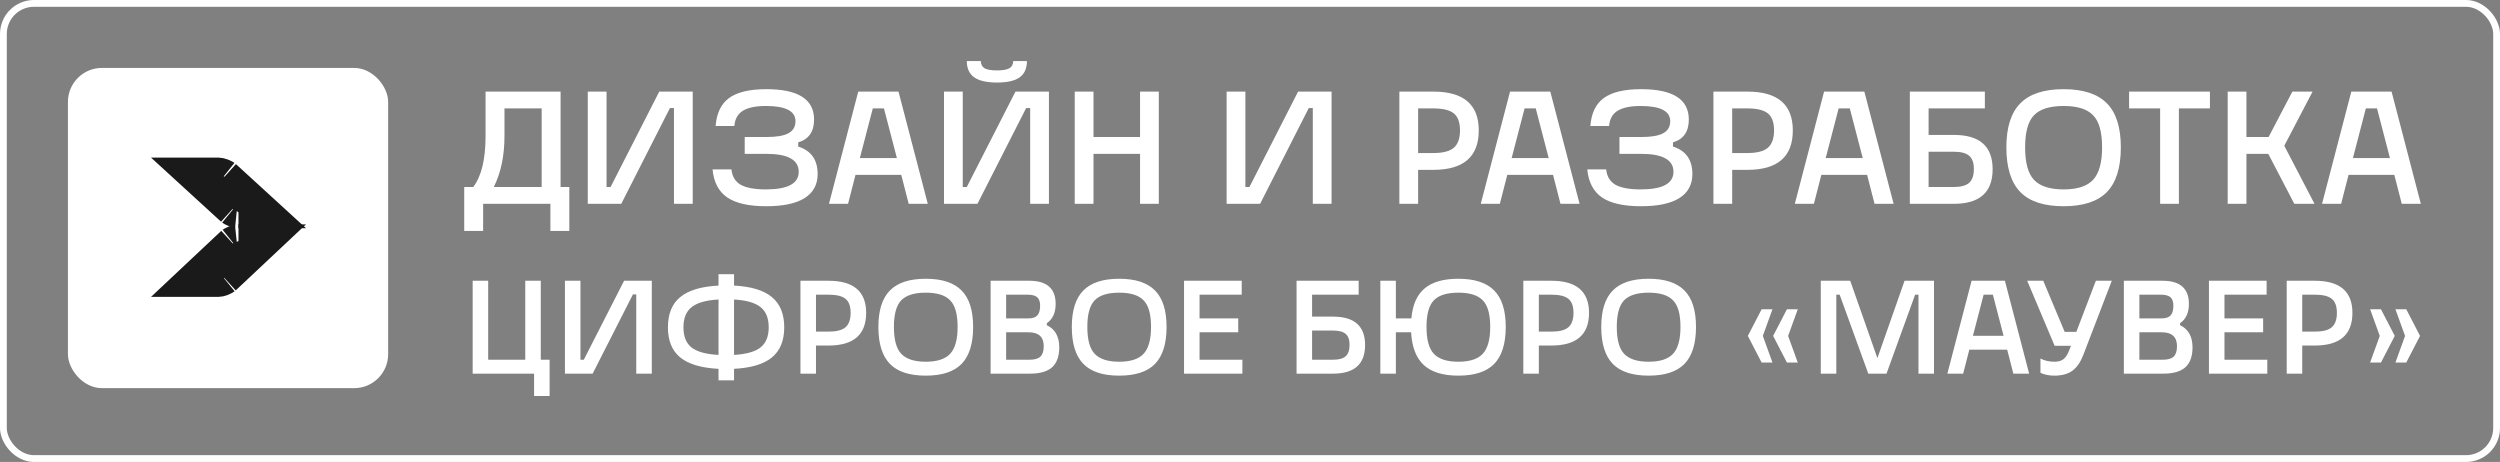 <?xml version="1.0" encoding="UTF-8"?> <svg xmlns="http://www.w3.org/2000/svg" width="368" height="68" viewBox="0 0 368 68" fill="none"><rect x="0" y="0" width="368" height="68" fill="#808080" stroke="none"/><rect x="0.5" y="0.5" width="367" height="67" rx="4.5" stroke="white"></rect><rect x="10" y="10" width="47.135" height="47.135" rx="5" fill="white"></rect><path d="M35.104 31.09H38.605L33.065 26.022C33.086 26.041 33.063 26.017 32.977 25.968C32.896 25.922 32.788 25.87 32.665 25.823C32.542 25.777 32.424 25.742 32.322 25.721C32.224 25.7 32.172 25.698 32.167 25.698H28.666L34.206 30.766C34.185 30.747 34.208 30.771 34.294 30.821C34.375 30.867 34.483 30.918 34.606 30.964C34.728 31.011 34.846 31.045 34.947 31.067C35.053 31.089 35.106 31.09 35.104 31.09Z" fill="#1A1A1A" stroke="#1A1A1A" stroke-width="5"></path><path d="M35.104 35.529H38.729L33.04 40.873C33.06 40.855 33.037 40.88 32.951 40.93C32.871 40.977 32.765 41.029 32.644 41.076C32.523 41.123 32.407 41.158 32.309 41.179C32.222 41.198 32.175 41.201 32.167 41.201H28.542L34.231 35.857C34.211 35.875 34.234 35.85 34.32 35.8C34.4 35.753 34.505 35.701 34.626 35.654C34.747 35.606 34.863 35.572 34.961 35.551C35.064 35.529 35.112 35.529 35.104 35.529Z" fill="#1A1A1A" stroke="#1A1A1A" stroke-width="5"></path><path d="M82.518 13.483V27.525H83.803V33.998H81.019V30H71.118V33.998H68.333V27.525H69.666C70.872 25.938 71.475 23.439 71.475 20.028V13.483H82.518ZM74.259 15.958V20.028C74.259 22.931 73.736 25.43 72.689 27.525H79.733V15.958H74.259ZM97.042 13.483H101.968V30H99.208V15.91H98.613L91.449 30H86.522V13.483H89.283V27.525H89.878L97.042 13.483ZM117.5 20.956V21.575C119.404 22.178 120.356 23.526 120.356 25.621C120.356 27.176 119.713 28.358 118.428 29.167C117.159 29.96 115.279 30.357 112.788 30.357C110.217 30.357 108.297 29.921 107.028 29.048C105.775 28.175 105.061 26.803 104.886 24.931H107.671C107.766 25.962 108.218 26.716 109.027 27.192C109.852 27.652 111.09 27.882 112.74 27.882C115.961 27.882 117.571 27.017 117.571 25.288C117.571 23.526 115.977 22.646 112.788 22.646H109.622V20.171H112.788C114.279 20.171 115.366 19.988 116.048 19.623C116.746 19.242 117.095 18.647 117.095 17.838C117.095 16.347 115.644 15.601 112.74 15.601C111.233 15.601 110.098 15.839 109.337 16.315C108.591 16.775 108.178 17.521 108.099 18.552H105.338C105.481 16.664 106.14 15.292 107.314 14.435C108.504 13.562 110.336 13.126 112.811 13.126C117.492 13.126 119.832 14.617 119.832 17.6C119.832 19.377 119.055 20.496 117.5 20.956ZM136.568 30H133.759L132.665 25.74H125.929L124.834 30H122.026L126.334 13.483H132.26L136.568 30ZM128.476 15.958L126.572 23.265H132.022L130.118 15.958H128.476ZM142.312 8.985H144.383C144.383 9.476 144.565 9.833 144.93 10.056C145.311 10.262 145.922 10.365 146.763 10.365C147.588 10.365 148.191 10.262 148.572 10.056C148.953 9.833 149.143 9.476 149.143 8.985H151.166C151.166 10.063 150.809 10.865 150.095 11.388C149.381 11.896 148.27 12.15 146.763 12.15C145.256 12.15 144.137 11.896 143.407 11.388C142.677 10.865 142.312 10.063 142.312 8.985ZM149.476 13.483H154.403V30H151.642V15.91H151.047L143.883 30H138.957V13.483H141.717V27.525H142.312L149.476 13.483ZM167.816 20.171V13.483H170.577V30H167.816V22.646H160.962V30H158.201V13.483H160.962V20.171H167.816ZM191.08 13.483H196.006V30H193.245V15.91H192.65L185.487 30H180.56V13.483H183.321V27.525H183.916L191.08 13.483ZM208.748 30H205.987V13.483H210.985C215.444 13.483 217.673 15.387 217.673 19.195C217.673 23.066 215.444 25.002 210.985 25.002H208.748V30ZM208.748 15.958V22.527H210.985C212.381 22.527 213.381 22.273 213.984 21.765C214.603 21.242 214.912 20.385 214.912 19.195C214.912 18.021 214.611 17.188 214.008 16.696C213.405 16.204 212.397 15.958 210.985 15.958H208.748ZM232.512 30H229.703L228.608 25.74H221.873L220.778 30H217.97L222.278 13.483H228.204L232.512 30ZM224.42 15.958L222.516 23.265H227.966L226.062 15.958H224.42ZM246.262 20.956V21.575C248.166 22.178 249.118 23.526 249.118 25.621C249.118 27.176 248.475 28.358 247.19 29.167C245.921 29.96 244.04 30.357 241.549 30.357C238.979 30.357 237.059 29.921 235.79 29.048C234.536 28.175 233.822 26.803 233.648 24.931H236.432C236.528 25.962 236.98 26.716 237.789 27.192C238.614 27.652 239.852 27.882 241.502 27.882C244.723 27.882 246.333 27.017 246.333 25.288C246.333 23.526 244.739 22.646 241.549 22.646H238.384V20.171H241.549C243.041 20.171 244.128 19.988 244.81 19.623C245.508 19.242 245.857 18.647 245.857 17.838C245.857 16.347 244.405 15.601 241.502 15.601C239.994 15.601 238.86 15.839 238.098 16.315C237.353 16.775 236.94 17.521 236.861 18.552H234.1C234.243 16.664 234.901 15.292 236.075 14.435C237.265 13.562 239.098 13.126 241.573 13.126C246.254 13.126 248.594 14.617 248.594 17.6C248.594 19.377 247.817 20.496 246.262 20.956ZM254.977 30H252.216V13.483H257.214C261.672 13.483 263.902 15.387 263.902 19.195C263.902 23.066 261.672 25.002 257.214 25.002H254.977V30ZM254.977 15.958V22.527H257.214C258.61 22.527 259.61 22.273 260.213 21.765C260.831 21.242 261.141 20.385 261.141 19.195C261.141 18.021 260.839 17.188 260.236 16.696C259.633 16.204 258.626 15.958 257.214 15.958H254.977ZM278.74 30H275.932L274.837 25.74H268.102L267.007 30H264.198L268.506 13.483H274.432L278.74 30ZM270.648 15.958L268.744 23.265H274.194L272.29 15.958H270.648ZM283.89 19.861H287.626C291.419 19.861 293.315 21.543 293.315 24.907C293.315 28.302 291.419 30 287.626 30H281.129V13.483H292.172V15.958H283.89V19.861ZM283.89 27.525H287.626C288.658 27.525 289.403 27.319 289.864 26.906C290.324 26.494 290.554 25.811 290.554 24.859C290.554 23.971 290.324 23.328 289.864 22.931C289.403 22.535 288.658 22.336 287.626 22.336H283.89V27.525ZM295.337 21.694C295.337 18.759 296.019 16.601 297.384 15.22C298.748 13.824 300.874 13.126 303.762 13.126C306.65 13.126 308.776 13.824 310.141 15.22C311.505 16.601 312.187 18.759 312.187 21.694C312.187 24.661 311.505 26.851 310.141 28.263C308.776 29.659 306.65 30.357 303.762 30.357C300.874 30.357 298.748 29.659 297.384 28.263C296.019 26.851 295.337 24.661 295.337 21.694ZM309.427 21.694C309.427 19.441 308.99 17.87 308.118 16.981C307.261 16.061 305.809 15.601 303.762 15.601C301.715 15.601 300.256 16.061 299.383 16.981C298.526 17.886 298.098 19.457 298.098 21.694C298.098 23.963 298.534 25.557 299.407 26.478C300.295 27.414 301.747 27.882 303.762 27.882C305.793 27.882 307.245 27.406 308.118 26.454C308.99 25.502 309.427 23.915 309.427 21.694ZM320.733 30H317.972V15.958H313.402V13.483H325.302V15.958H320.733V30ZM340.696 30H337.721L333.889 22.646H330.676V30H327.916V13.483H330.676V20.171H333.937L337.436 13.483H340.411L336.246 21.456L340.696 30ZM356.346 30H353.538L352.443 25.74H345.707L344.613 30H341.804L346.112 13.483H352.038L356.346 30ZM348.254 15.958L346.35 23.265H351.8L349.896 15.958H348.254ZM79.603 41.328V52.951H80.903V58.29H78.618V55H69.576V41.328H71.861V52.951H77.318V41.328H79.603ZM91.866 41.328H95.944V55H93.658V43.338H93.166L87.236 55H83.158V41.328H85.443V52.951H85.936L91.866 41.328ZM115.439 48.184C115.439 50.141 114.834 51.618 113.626 52.616C112.431 53.601 110.573 54.16 108.051 54.291V55.985H105.766V54.291C103.218 54.16 101.34 53.601 100.132 52.616C98.923 51.631 98.319 50.154 98.319 48.184C98.319 46.201 98.923 44.717 100.132 43.732C101.34 42.733 103.218 42.169 105.766 42.037V40.363H108.051V42.037C110.573 42.169 112.431 42.733 113.626 43.732C114.834 44.73 115.439 46.214 115.439 48.184ZM105.766 52.242V44.086C103.927 44.191 102.607 44.566 101.806 45.209C101.005 45.84 100.604 46.831 100.604 48.184C100.604 49.536 101.005 50.528 101.806 51.158C102.634 51.789 103.953 52.15 105.766 52.242ZM108.051 44.086V52.242C109.863 52.137 111.164 51.769 111.952 51.139C112.753 50.508 113.153 49.523 113.153 48.184C113.153 46.831 112.753 45.84 111.952 45.209C111.164 44.566 109.863 44.191 108.051 44.086ZM120.111 55H117.826V41.328H121.963C125.653 41.328 127.498 42.904 127.498 46.056C127.498 49.261 125.653 50.863 121.963 50.863H120.111V55ZM120.111 43.377V48.814H121.963C123.118 48.814 123.946 48.604 124.445 48.184C124.957 47.75 125.213 47.041 125.213 46.056C125.213 45.084 124.964 44.395 124.465 43.988C123.965 43.581 123.131 43.377 121.963 43.377H120.111ZM129.297 48.125C129.297 45.695 129.862 43.909 130.992 42.766C132.121 41.611 133.881 41.033 136.271 41.033C138.662 41.033 140.421 41.611 141.551 42.766C142.68 43.909 143.245 45.695 143.245 48.125C143.245 50.581 142.68 52.393 141.551 53.562C140.421 54.718 138.662 55.295 136.271 55.295C133.881 55.295 132.121 54.718 130.992 53.562C129.862 52.393 129.297 50.581 129.297 48.125ZM140.96 48.125C140.96 46.26 140.599 44.96 139.876 44.224C139.167 43.462 137.965 43.081 136.271 43.081C134.577 43.081 133.369 43.462 132.646 44.224C131.937 44.973 131.583 46.273 131.583 48.125C131.583 50.003 131.944 51.323 132.666 52.084C133.402 52.859 134.603 53.247 136.271 53.247C137.952 53.247 139.154 52.853 139.876 52.065C140.599 51.277 140.96 49.963 140.96 48.125ZM154.091 47.573V47.869C155.313 48.447 155.923 49.536 155.923 51.139C155.923 52.439 155.575 53.411 154.879 54.054C154.183 54.685 153.106 55 151.649 55H145.817V41.328H151.511C154.098 41.328 155.392 42.464 155.392 44.736C155.392 46.036 154.958 46.982 154.091 47.573ZM148.103 43.377V46.864H151.412C152.003 46.864 152.43 46.719 152.693 46.431C152.968 46.142 153.106 45.662 153.106 44.992C153.106 44.414 152.962 44.001 152.673 43.751C152.384 43.502 151.918 43.377 151.274 43.377H148.103ZM148.103 48.913V52.951H151.57C152.292 52.951 152.817 52.8 153.146 52.498C153.474 52.183 153.638 51.671 153.638 50.962C153.638 49.596 152.896 48.913 151.412 48.913H148.103ZM157.77 48.125C157.77 45.695 158.335 43.909 159.464 42.766C160.594 41.611 162.354 41.033 164.744 41.033C167.134 41.033 168.894 41.611 170.024 42.766C171.153 43.909 171.718 45.695 171.718 48.125C171.718 50.581 171.153 52.393 170.024 53.562C168.894 54.718 167.134 55.295 164.744 55.295C162.354 55.295 160.594 54.718 159.464 53.562C158.335 52.393 157.77 50.581 157.77 48.125ZM169.433 48.125C169.433 46.26 169.071 44.96 168.349 44.224C167.64 43.462 166.438 43.081 164.744 43.081C163.05 43.081 161.841 43.462 161.119 44.224C160.41 44.973 160.055 46.273 160.055 48.125C160.055 50.003 160.417 51.323 161.139 52.084C161.874 52.859 163.076 53.247 164.744 53.247C166.425 53.247 167.627 52.853 168.349 52.065C169.071 51.277 169.433 49.963 169.433 48.125ZM182.879 55H174.29V41.328H182.781V43.377H176.575V46.864H182.268V48.913H176.575V52.951H182.879V55ZM193.139 46.608H196.232C199.371 46.608 200.941 48 200.941 50.784C200.941 53.595 199.371 55 196.232 55H190.854V41.328H199.995V43.377H193.139V46.608ZM193.139 52.951H196.232C197.086 52.951 197.703 52.781 198.084 52.439C198.465 52.097 198.655 51.533 198.655 50.745C198.655 50.009 198.465 49.477 198.084 49.149C197.703 48.821 197.086 48.657 196.232 48.657H193.139V52.951ZM214.671 41.033C217.061 41.033 218.821 41.611 219.951 42.766C221.08 43.909 221.645 45.695 221.645 48.125C221.645 50.581 221.08 52.393 219.951 53.562C218.821 54.718 217.061 55.295 214.671 55.295C212.412 55.295 210.718 54.777 209.588 53.739C208.459 52.702 207.835 51.093 207.717 48.913H205.471V55H203.186V41.328H205.471V46.864H207.756C207.927 44.868 208.577 43.397 209.707 42.451C210.836 41.505 212.491 41.033 214.671 41.033ZM219.36 48.125C219.36 46.26 218.998 44.96 218.276 44.224C217.567 43.462 216.365 43.081 214.671 43.081C212.977 43.081 211.768 43.462 211.046 44.224C210.337 44.973 209.982 46.273 209.982 48.125C209.982 50.003 210.344 51.323 211.066 52.084C211.801 52.859 213.003 53.247 214.671 53.247C216.352 53.247 217.554 52.853 218.276 52.065C218.998 51.277 219.36 49.963 219.36 48.125ZM226.518 55H224.233V41.328H228.37C232.06 41.328 233.905 42.904 233.905 46.056C233.905 49.261 232.06 50.863 228.37 50.863H226.518V55ZM226.518 43.377V48.814H228.37C229.525 48.814 230.353 48.604 230.852 48.184C231.364 47.75 231.62 47.041 231.62 46.056C231.62 45.084 231.371 44.395 230.871 43.988C230.372 43.581 229.538 43.377 228.37 43.377H226.518ZM235.704 48.125C235.704 45.695 236.269 43.909 237.399 42.766C238.528 41.611 240.288 41.033 242.678 41.033C245.068 41.033 246.828 41.611 247.958 42.766C249.087 43.909 249.652 45.695 249.652 48.125C249.652 50.581 249.087 52.393 247.958 53.562C246.828 54.718 245.068 55.295 242.678 55.295C240.288 55.295 238.528 54.718 237.399 53.562C236.269 52.393 235.704 50.581 235.704 48.125ZM247.367 48.125C247.367 46.26 247.006 44.96 246.283 44.224C245.574 43.462 244.372 43.081 242.678 43.081C240.984 43.081 239.776 43.462 239.053 44.224C238.344 44.973 237.99 46.273 237.99 48.125C237.99 50.003 238.351 51.323 239.073 52.084C239.809 52.859 241.01 53.247 242.678 53.247C244.359 53.247 245.561 52.853 246.283 52.065C247.006 51.277 247.367 49.963 247.367 48.125ZM257.283 49.445L259.312 45.524H260.907L259.489 49.445L260.907 53.365H259.312L257.283 49.445ZM261.006 49.445L263.035 45.524H264.631L263.212 49.445L264.631 53.365H263.035L261.006 49.445ZM280.351 41.328H284.685V55H282.4V43.377H281.907L277.692 55H275.012L270.797 43.377H270.304V55H268.019V41.328H272.353L276.352 52.715L280.351 41.328ZM298.689 55H296.364L295.458 51.474H289.883L288.977 55H286.652L290.218 41.328H295.123L298.689 55ZM291.991 43.377L290.415 49.425H294.926L293.35 43.377H291.991ZM305.634 48.854L308.511 41.328H310.855L306.679 52.203C306.271 53.279 305.733 54.068 305.063 54.567C304.393 55.053 303.507 55.295 302.404 55.295C301.629 55.295 300.946 55.158 300.355 54.882V52.774C300.946 53.089 301.629 53.247 302.404 53.247C302.968 53.247 303.415 53.122 303.743 52.872C304.072 52.61 304.354 52.17 304.59 51.553L304.846 50.902H302.443L298.405 41.328H300.769L303.921 48.854H305.634ZM320.906 47.573V47.869C322.128 48.447 322.739 49.536 322.739 51.139C322.739 52.439 322.391 53.411 321.694 54.054C320.998 54.685 319.921 55 318.464 55H312.632V41.328H318.326C320.913 41.328 322.207 42.464 322.207 44.736C322.207 46.036 321.773 46.982 320.906 47.573ZM314.918 43.377V46.864H318.227C318.818 46.864 319.245 46.719 319.508 46.431C319.784 46.142 319.921 45.662 319.921 44.992C319.921 44.414 319.777 44.001 319.488 43.751C319.199 43.502 318.733 43.377 318.089 43.377H314.918ZM314.918 48.913V52.951H318.385C319.107 52.951 319.633 52.8 319.961 52.498C320.289 52.183 320.453 51.671 320.453 50.962C320.453 49.596 319.711 48.913 318.227 48.913H314.918ZM333.746 55H325.157V41.328H333.647V43.377H327.442V46.864H333.135V48.913H327.442V52.951H333.746V55ZM338.889 55H336.603V41.328H340.74C344.431 41.328 346.276 42.904 346.276 46.056C346.276 49.261 344.431 50.863 340.74 50.863H338.889V55ZM338.889 43.377V48.814H340.74C341.896 48.814 342.723 48.604 343.223 48.184C343.735 47.75 343.991 47.041 343.991 46.056C343.991 45.084 343.741 44.395 343.242 43.988C342.743 43.581 341.909 43.377 340.74 43.377H338.889ZM348.883 45.524H350.479L352.508 49.445L350.479 53.365H348.883L350.301 49.445L348.883 45.524ZM352.606 45.524H354.202L356.231 49.445L354.202 53.365H352.606L354.025 49.445L352.606 45.524Z" fill="white"></path></svg> 